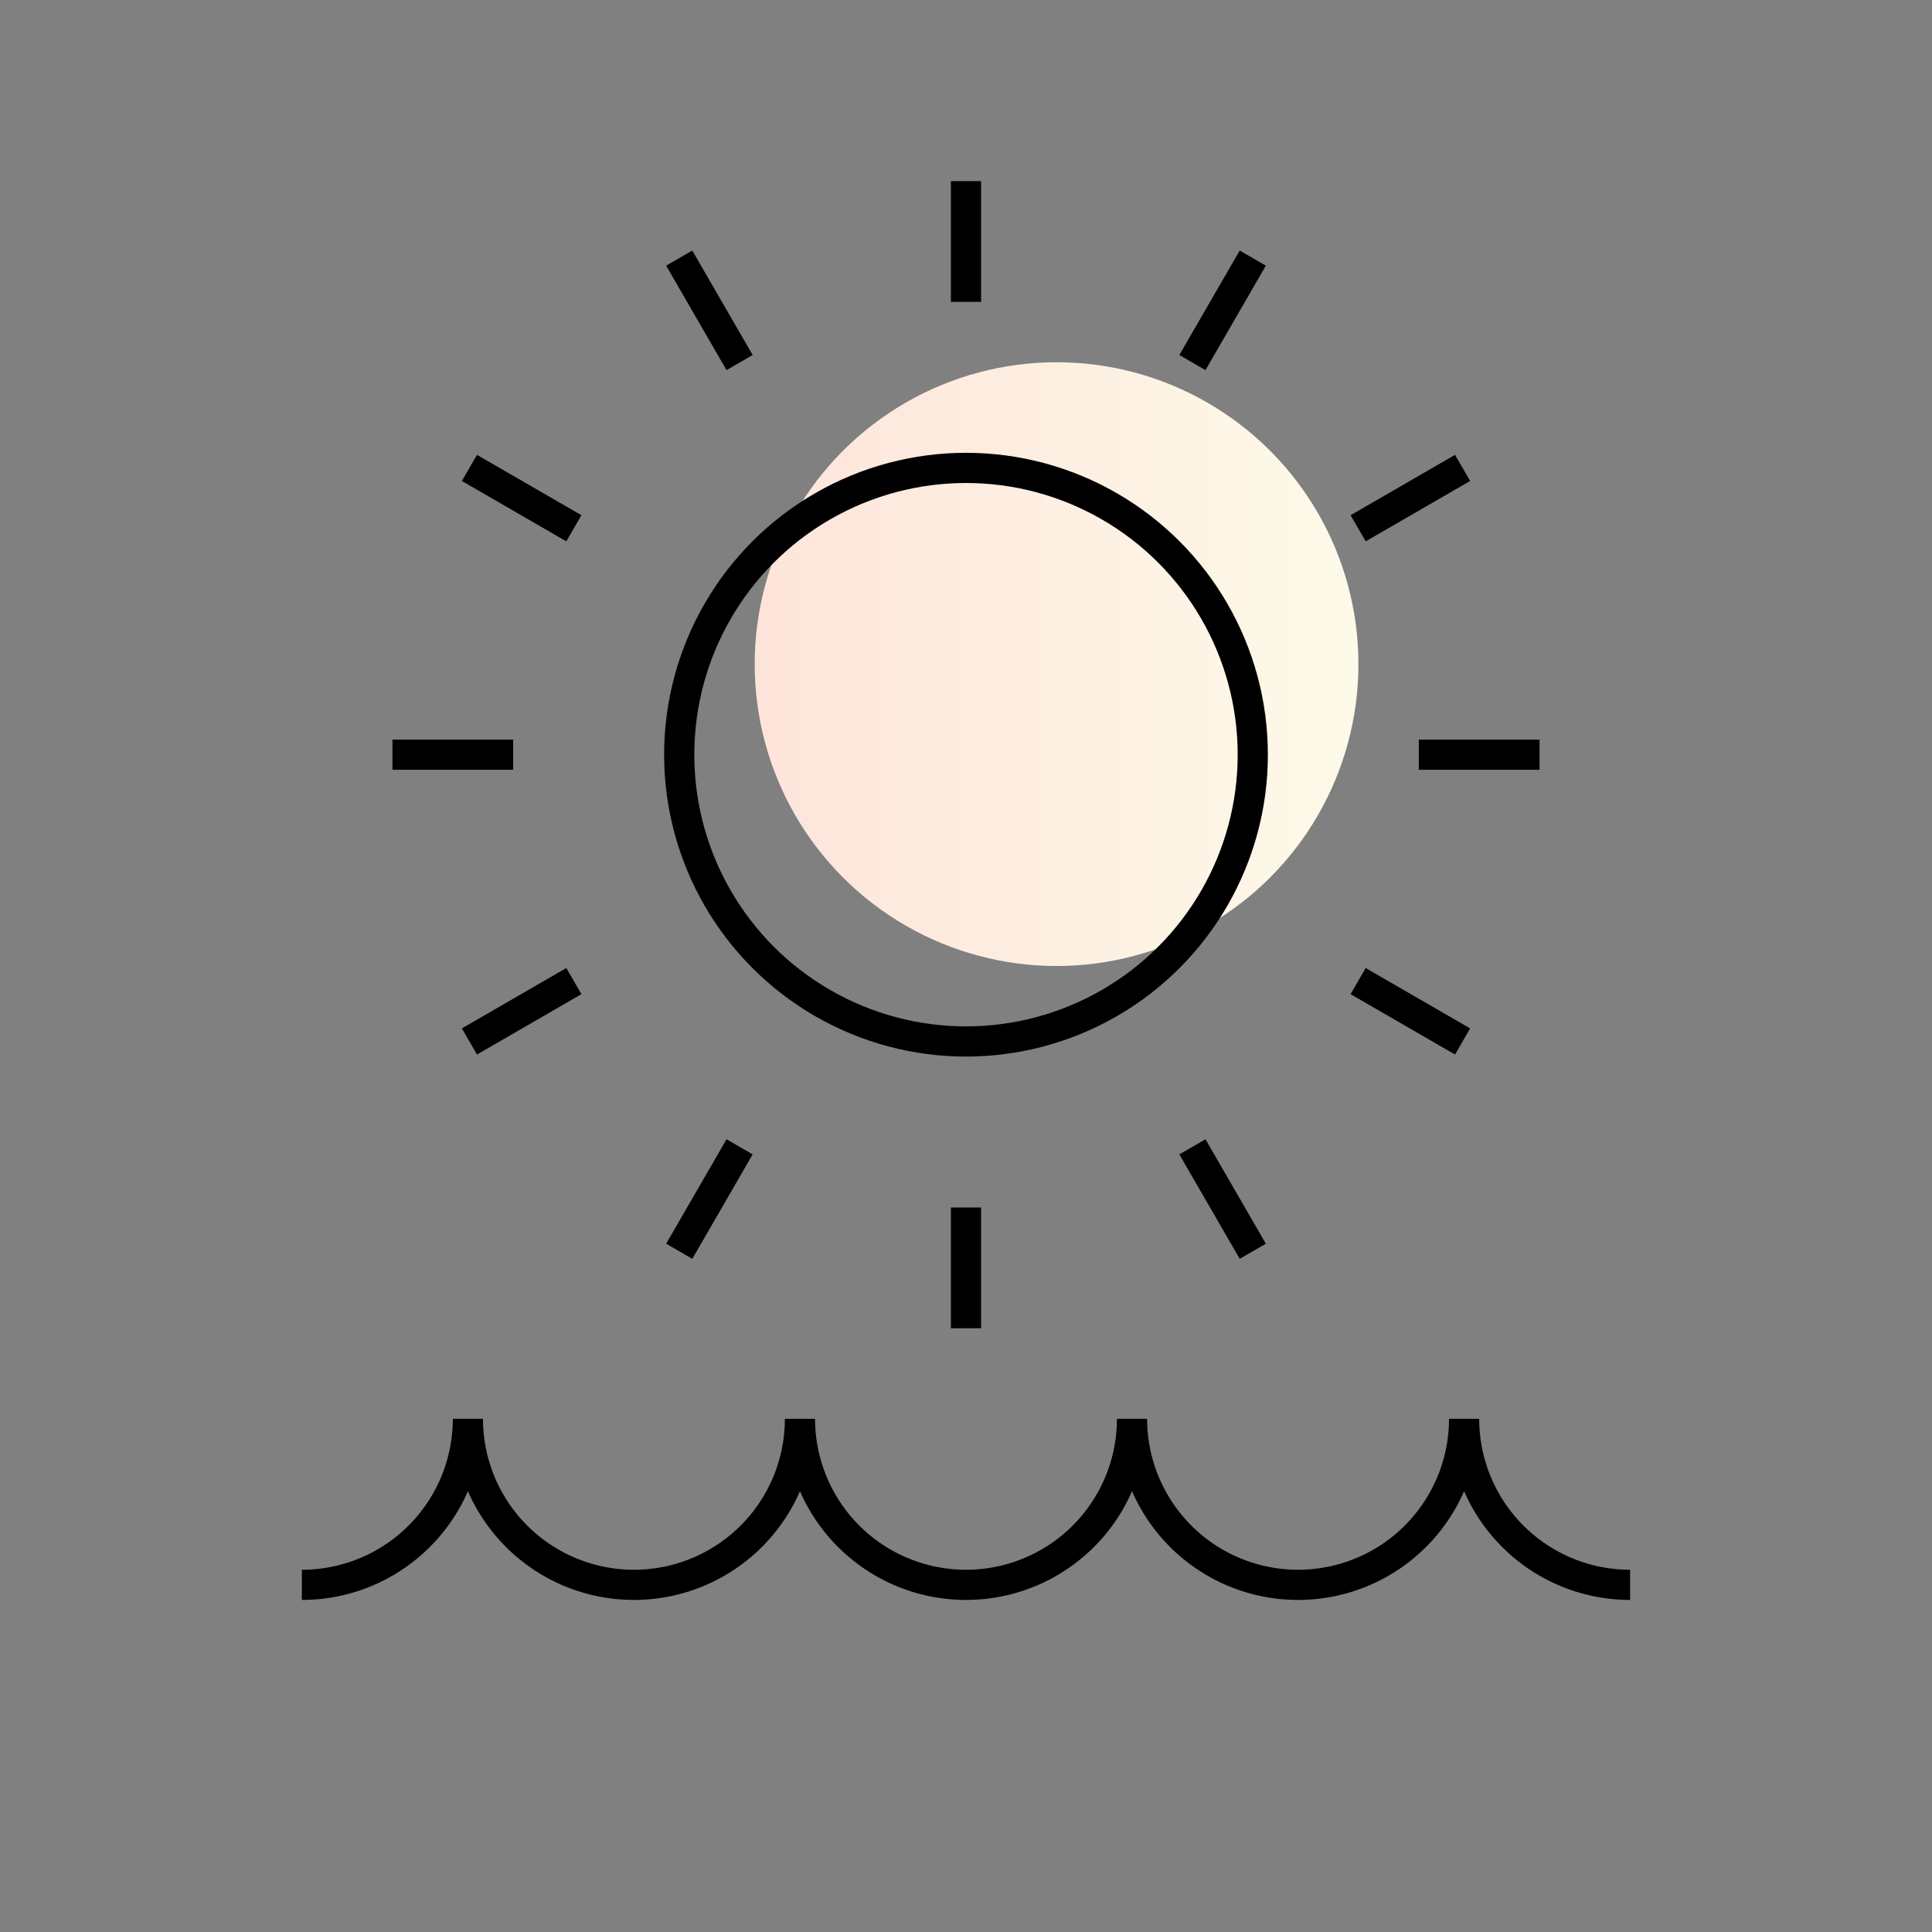 <svg xmlns="http://www.w3.org/2000/svg" xmlns:xlink="http://www.w3.org/1999/xlink" width="64" height="64" viewBox="0 0 64 64">
  <rect x="0" y="0" width="64" height="64" fill="#808080" stroke="none"/>
  <defs>
    <style>
      .cls-1 {
        fill: url(#linear-gradient);
      }

      .cls-2 {
        fill: none;
        stroke: #000;
        stroke-miterlimit: 10;
      }
    </style>
    <linearGradient id="linear-gradient" x1="25" y1="22" x2="45" y2="22" gradientUnits="userSpaceOnUse">
      <stop offset="0" stop-color="#fde4da"/>
      <stop offset="1" stop-color="#fdfae9"/>
    </linearGradient>
  </defs>
  <title>pn_dovolenka_plus</title>
  <g id="gradient">
    <circle class="cls-1" cx="35" cy="22" r="10"/>
  </g>
  <g id="stroke">
    <circle class="cls-2" cx="32" cy="25" r="9.5"/>
    <path class="cls-2" d="M54,52.5A5.5,5.5,0,0,1,48.5,47a5.5,5.5,0,0,1-11,0,5.5,5.5,0,0,1-11,0,5.5,5.5,0,0,1-11,0A5.5,5.5,0,0,1,10,52.5"/>
    <line class="cls-2" x1="32" y1="6" x2="32" y2="10"/>
    <line class="cls-2" x1="32" y1="40" x2="32" y2="44"/>
    <line class="cls-2" x1="22.5" y1="8.55" x2="24.5" y2="12.01"/>
    <line class="cls-2" x1="39.5" y1="37.99" x2="41.5" y2="41.45"/>
    <line class="cls-2" x1="15.55" y1="15.5" x2="19.01" y2="17.5"/>
    <line class="cls-2" x1="44.99" y1="32.5" x2="48.45" y2="34.5"/>
    <line class="cls-2" x1="13" y1="25" x2="17" y2="25"/>
    <line class="cls-2" x1="47" y1="25" x2="51" y2="25"/>
    <line class="cls-2" x1="15.55" y1="34.5" x2="19.01" y2="32.5"/>
    <line class="cls-2" x1="44.99" y1="17.5" x2="48.45" y2="15.5"/>
    <line class="cls-2" x1="22.5" y1="41.45" x2="24.5" y2="37.99"/>
    <line class="cls-2" x1="39.5" y1="12.01" x2="41.5" y2="8.55"/>
  </g>
</svg>
